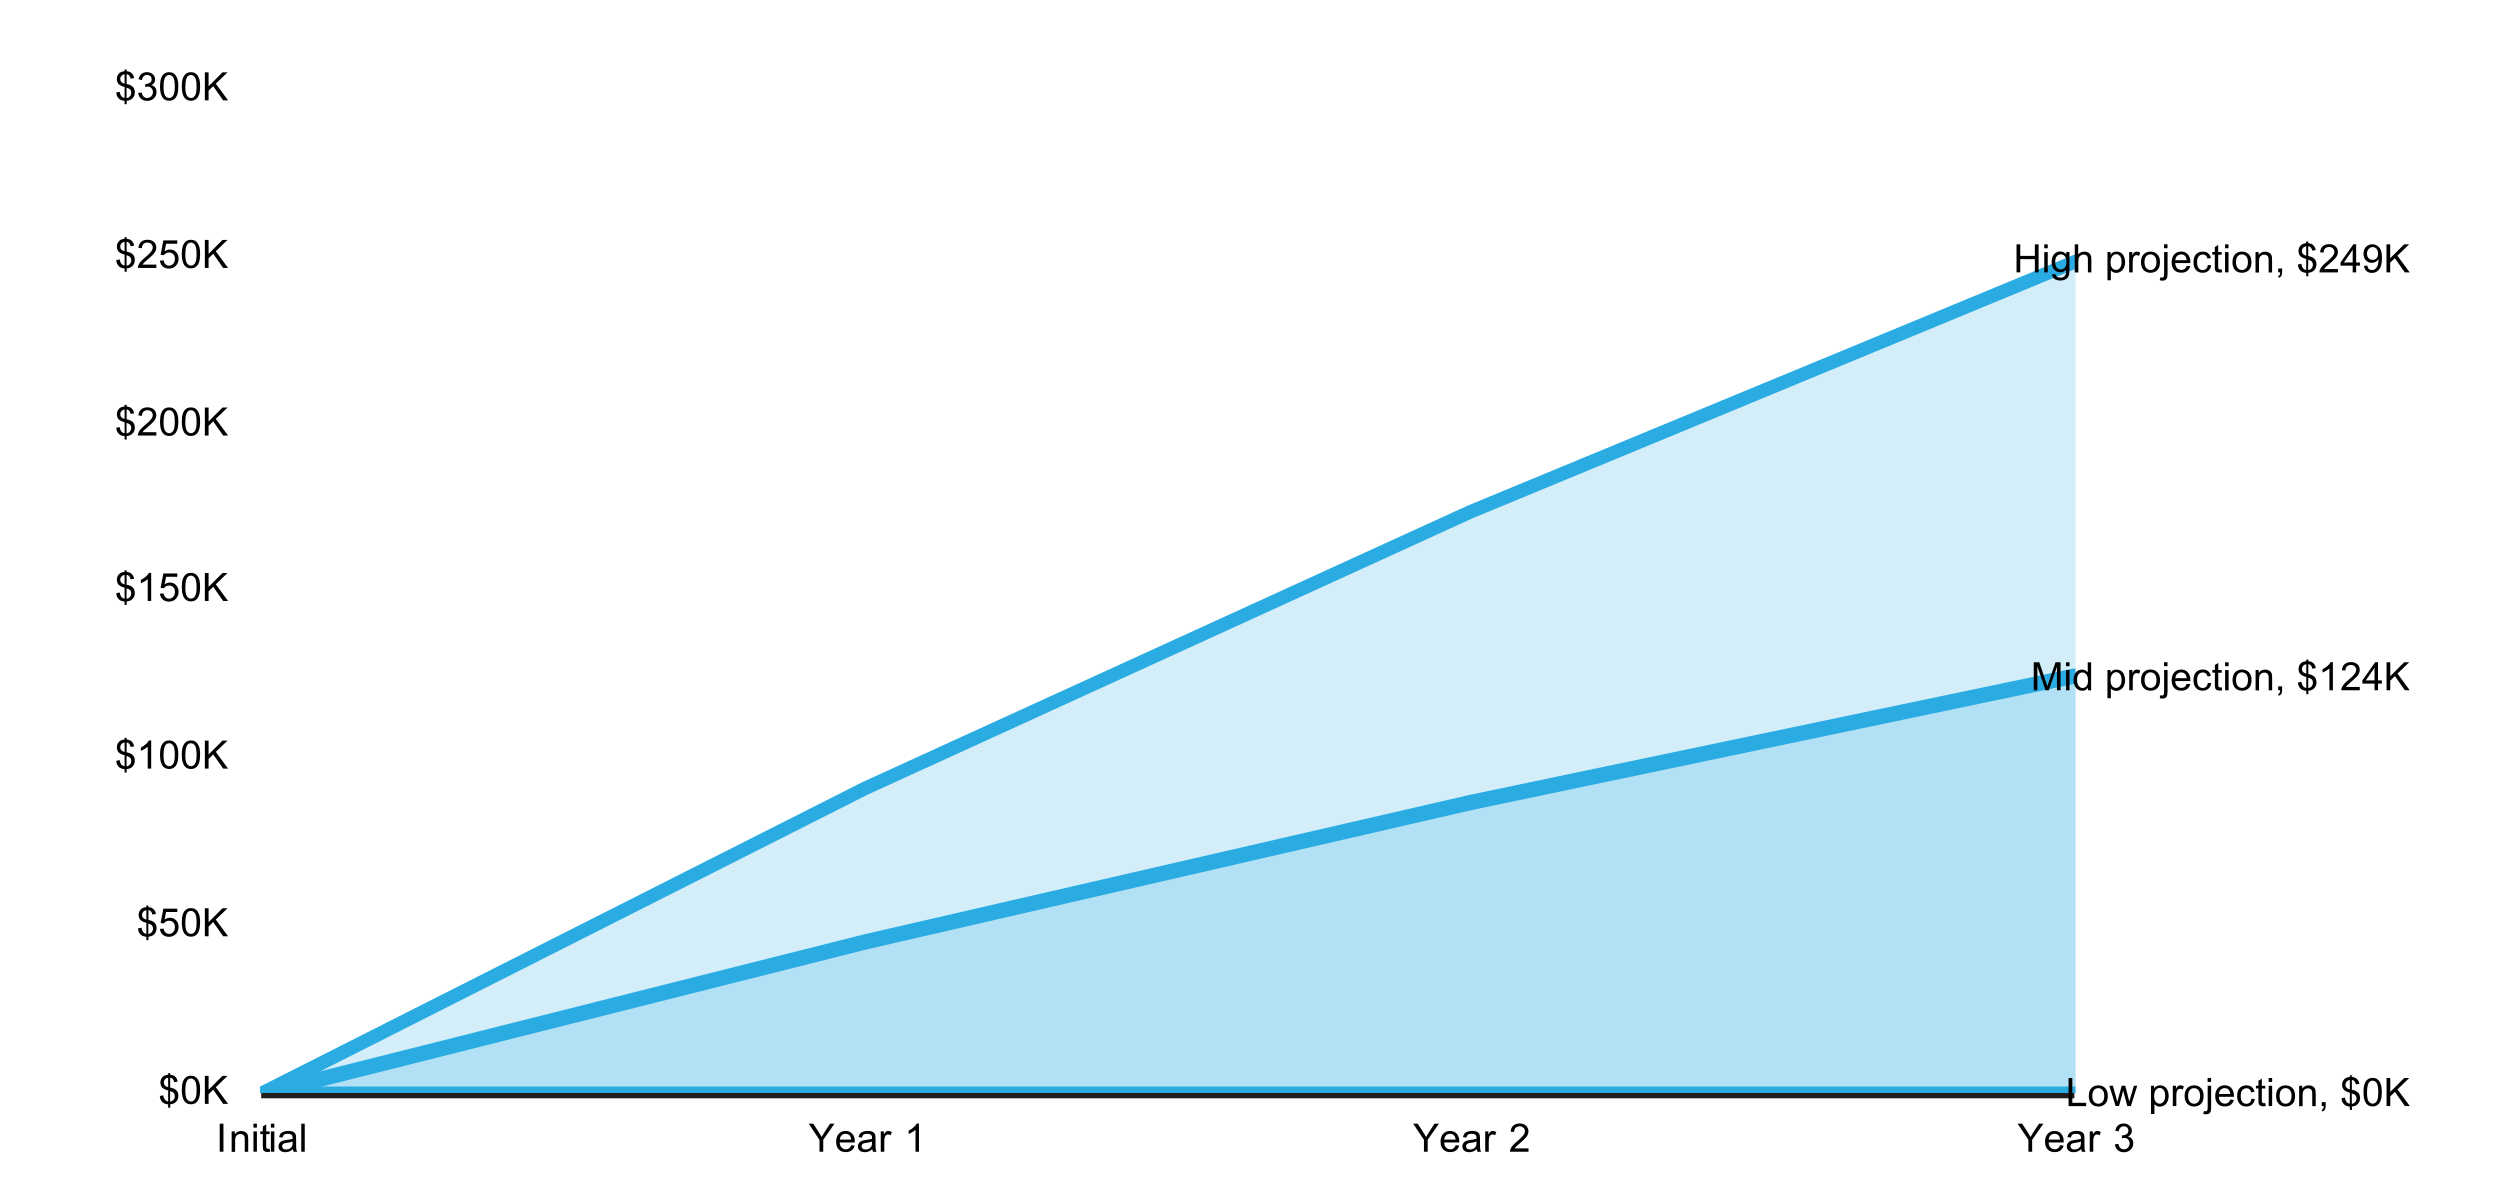 <?xml version="1.0" encoding="UTF-8"?><svg id="Layer_1" xmlns="http://www.w3.org/2000/svg" xmlns:xlink="http://www.w3.org/1999/xlink" viewBox="0 0 368.43 175"><defs><style>.cls-1,.cls-2,.cls-3{fill:none;}.cls-4{fill:#231f20;}.cls-5{fill:#2aace3;}.cls-2{clip-path:url(#clippath);}.cls-3{opacity:.2;}</style><clipPath id="clippath"><rect class="cls-1" x="38.33" y="12.87" width="267.54" height="148.21"/></clipPath></defs><g class="cls-3"><polygon class="cls-5" points="216.7 75.42 127.51 116.17 38.65 161.08 127.51 161.08 216.7 161.08 305.88 161.08 305.88 38.53 216.7 75.42"/></g><g class="cls-3"><polygon class="cls-5" points="216.7 118.41 127.51 138.62 38.65 161.08 127.51 161.08 216.7 161.08 305.88 161.08 305.88 99.8 216.7 118.41"/></g><rect class="cls-4" x="38.49" y="160.61" width="267.22" height="1.25"/><g class="cls-2"><path class="cls-5" d="m38.65,162.08c-.37,0-.72-.2-.89-.55-.25-.49-.05-1.09.44-1.34l88.86-44.91,89.22-40.76,89.21-36.91c.51-.21,1.09.03,1.31.54.21.51-.03,1.09-.54,1.31l-89.18,36.89-89.15,40.73-88.82,44.89c-.14.07-.3.11-.45.11Z"/><path class="cls-5" d="m38.49,162.36c-.5,0-.96-.34-1.09-.85-.15-.6.21-1.21.82-1.37l89.18-22.46,89.2-20.54,88.88-18.61c.61-.12,1.21.26,1.33.87.13.61-.26,1.2-.87,1.33l-88.86,18.61-89.16,20.53-89.16,22.45c-.09.02-.18.03-.28.03Z"/><path class="cls-5" d="m305.72,162.36H38.49c-.62,0-1.12-.5-1.12-1.12s.5-1.12,1.12-1.12h267.22c.62,0,1.12.5,1.12,1.12s-.5,1.12-1.12,1.12Z"/></g><path d="m297.18,40.14v-4.13h.55v1.7h2.15v-1.7h.55v4.13h-.55v-1.95h-2.15v1.95h-.55Z"/><path d="m301.27,36.59v-.58h.51v.58h-.51Zm0,3.55v-2.99h.51v2.99h-.51Z"/><path d="m302.46,40.38l.49.07c.02.15.08.26.17.33.13.09.3.14.52.14.24,0,.42-.05.54-.14.13-.09.21-.23.26-.39.03-.1.04-.32.04-.65-.22.26-.5.39-.83.39-.41,0-.73-.15-.96-.45s-.34-.65-.34-1.07c0-.29.05-.55.15-.79.1-.24.25-.43.45-.56.2-.13.43-.2.69-.2.35,0,.64.14.87.43v-.36h.47v2.59c0,.47-.05.8-.14.99s-.25.35-.45.46c-.21.11-.46.17-.76.17-.36,0-.65-.08-.87-.24-.22-.16-.33-.4-.32-.73Zm.42-1.8c0,.39.08.68.23.86.16.18.35.27.59.27s.43-.09.59-.27c.16-.18.24-.46.24-.84s-.08-.64-.24-.83c-.16-.19-.36-.28-.59-.28s-.42.09-.58.27c-.16.18-.24.46-.24.82Z"/><path d="m305.76,40.14v-4.13h.51v1.48c.24-.27.54-.41.9-.41.22,0,.41.04.58.13.16.09.28.21.35.36s.11.38.11.67v1.9h-.51v-1.9c0-.25-.05-.44-.16-.55-.11-.12-.27-.17-.47-.17-.15,0-.29.04-.42.12-.13.08-.23.18-.28.32-.06.13-.08.32-.08.55v1.64h-.51Z"/><path d="m310.58,41.28v-4.14h.46v.39c.11-.15.23-.27.37-.34.14-.08.3-.11.5-.11.25,0,.48.07.68.2.2.13.34.32.44.56.1.24.15.5.15.79,0,.31-.06.58-.17.83-.11.25-.27.43-.48.56-.21.13-.43.2-.66.2-.17,0-.32-.04-.46-.11-.13-.07-.25-.16-.33-.27v1.46h-.51Zm.46-2.63c0,.39.08.67.23.85s.34.28.57.28.42-.1.58-.29c.16-.19.24-.49.24-.89s-.08-.67-.24-.86c-.16-.19-.34-.28-.56-.28s-.41.1-.57.3-.25.5-.25.88Z"/><path d="m313.78,40.14v-2.99h.46v.45c.12-.21.22-.35.32-.42.1-.07.21-.1.33-.1.17,0,.34.05.52.16l-.17.47c-.12-.07-.25-.11-.37-.11-.11,0-.21.03-.3.1-.09.07-.15.16-.19.28-.06.18-.08.38-.08.59v1.57h-.51Z"/><path d="m315.52,38.64c0-.55.15-.96.46-1.23.26-.22.57-.33.94-.33.41,0,.75.13,1.01.4.26.27.39.64.39,1.12,0,.38-.06.69-.17.91-.12.22-.28.39-.5.51s-.46.18-.72.18c-.42,0-.76-.13-1.02-.4-.26-.27-.39-.66-.39-1.16Zm.52,0c0,.38.08.67.25.86.17.19.38.29.63.29s.46-.1.63-.29c.17-.19.25-.48.25-.88,0-.37-.08-.65-.25-.84-.17-.19-.38-.29-.63-.29s-.46.09-.63.28c-.17.19-.25.48-.25.86Z"/><path d="m318.28,41.3l.1-.43c.1.03.18.04.24.04.1,0,.18-.03.23-.1s.08-.24.08-.51v-3.15h.51v3.16c0,.37-.05.62-.14.77-.12.19-.33.28-.61.28-.14,0-.27-.02-.4-.05Zm.64-4.71v-.59h.51v.59h-.51Z"/><path d="m322.26,39.17l.52.06c-.08.31-.24.54-.46.71-.22.17-.51.25-.86.25-.44,0-.79-.13-1.04-.4-.26-.27-.38-.65-.38-1.13s.13-.89.39-1.17.6-.42,1.01-.42.73.14.98.41.38.66.38,1.15c0,.03,0,.08,0,.14h-2.23c.02.33.11.58.28.75.17.17.38.26.63.26.19,0,.35-.05.48-.15.13-.1.24-.25.31-.47Zm-1.67-.82h1.67c-.02-.25-.09-.44-.19-.57-.16-.2-.37-.29-.63-.29-.23,0-.43.08-.59.23-.16.16-.25.37-.26.63Z"/><path d="m325.37,39.04l.5.06c-.05.34-.19.61-.42.81-.22.2-.5.29-.83.29-.41,0-.74-.13-.99-.4-.25-.27-.37-.65-.37-1.15,0-.32.05-.61.16-.85.11-.24.27-.42.49-.54.22-.12.46-.18.71-.18.33,0,.59.08.8.25.21.17.34.4.4.7l-.49.08c-.05-.2-.13-.35-.25-.45-.12-.1-.26-.15-.43-.15-.26,0-.46.09-.62.27-.16.18-.24.47-.24.87s.08.69.23.88.36.27.6.27c.2,0,.37-.06.5-.18.13-.12.22-.31.25-.56Z"/><path d="m327.41,39.68l.07.45c-.14.03-.27.04-.38.04-.18,0-.33-.03-.43-.09s-.17-.13-.21-.23c-.04-.1-.06-.29-.06-.6v-1.72h-.37v-.39h.37v-.74l.5-.3v1.05h.51v.39h-.51v1.75c0,.14,0,.24.03.28.02.04.05.07.09.1.04.02.1.04.17.04.06,0,.13,0,.22-.02Z"/><path d="m327.91,36.59v-.58h.51v.58h-.51Zm0,3.55v-2.99h.51v2.99h-.51Z"/><path d="m329,38.64c0-.55.15-.96.46-1.23.26-.22.57-.33.94-.33.41,0,.75.13,1.01.4.26.27.39.64.39,1.12,0,.38-.06.69-.17.91-.12.22-.28.39-.5.51s-.46.18-.72.18c-.42,0-.76-.13-1.02-.4-.26-.27-.39-.66-.39-1.16Zm.52,0c0,.38.08.67.25.86.17.19.38.29.63.29s.46-.1.63-.29c.17-.19.25-.48.25-.88,0-.37-.08-.65-.25-.84-.17-.19-.38-.29-.63-.29s-.46.09-.63.28c-.17.19-.25.48-.25.86Z"/><path d="m332.4,40.14v-2.99h.46v.43c.22-.33.54-.49.95-.49.18,0,.35.03.5.1.15.07.26.15.34.25.08.11.13.23.16.38.02.09.03.26.03.49v1.84h-.51v-1.82c0-.21-.02-.36-.06-.46s-.11-.18-.21-.25c-.1-.06-.22-.09-.35-.09-.22,0-.4.07-.56.21-.16.14-.24.4-.24.78v1.64h-.51Z"/><path d="m335.74,40.14v-.58h.58v.58c0,.21-.04.38-.11.51s-.19.23-.36.3l-.14-.22c.11-.05.19-.12.24-.21.05-.09.08-.22.08-.39h-.29Z"/><path d="m339.87,40.73v-.51c-.25-.03-.46-.09-.62-.17-.16-.08-.3-.21-.41-.4-.12-.18-.18-.41-.2-.67l.51-.1c.04.27.11.47.21.6.14.18.31.28.51.3v-1.62c-.21-.04-.42-.12-.64-.24-.16-.09-.29-.21-.37-.38-.09-.16-.13-.34-.13-.54,0-.36.13-.65.38-.88.17-.15.42-.24.76-.28v-.24h.3v.24c.3.03.53.11.7.26.22.18.36.44.4.76l-.52.08c-.03-.2-.09-.35-.19-.46-.09-.11-.22-.18-.39-.21v1.46c.26.06.42.11.51.15.16.07.29.15.39.25s.18.22.23.36c.05.14.08.29.08.45,0,.35-.11.64-.33.88-.22.23-.51.36-.87.38v.51h-.3Zm0-4.44c-.2.03-.35.11-.47.24-.11.13-.17.28-.17.45s.05.32.15.43c.1.12.26.21.49.28v-1.4Zm.3,3.51c.2-.02.36-.11.49-.26.13-.15.19-.33.19-.54,0-.18-.05-.33-.14-.44s-.27-.21-.55-.3v1.55Z"/><path d="m344.55,39.65v.49h-2.73c0-.12.02-.24.06-.35.07-.19.18-.37.33-.55s.37-.39.66-.63c.45-.37.75-.66.91-.88.16-.22.24-.42.24-.61,0-.2-.07-.37-.22-.51-.14-.14-.33-.21-.56-.21-.24,0-.44.07-.59.22-.15.15-.22.35-.22.61l-.52-.05c.04-.39.17-.69.4-.89.23-.2.55-.31.94-.31s.71.11.94.33.35.49.35.82c0,.17-.03.33-.1.49-.07.16-.18.33-.34.5-.16.18-.42.42-.78.73-.3.26-.5.43-.59.52-.09.09-.16.18-.21.28h2.03Z"/><path d="m346.72,40.14v-.99h-1.79v-.47l1.89-2.68h.41v2.68h.56v.47h-.56v.99h-.51Zm0-1.46v-1.86l-1.29,1.86h1.29Z"/><path d="m348.38,39.18l.49-.04c.04.23.12.4.24.5.12.1.27.16.45.16.16,0,.29-.04.41-.11.12-.07.21-.17.29-.29s.14-.28.19-.48.08-.41.08-.62c0-.02,0-.06,0-.1-.1.16-.24.29-.42.39s-.37.15-.57.15c-.34,0-.63-.12-.87-.37-.24-.25-.36-.58-.36-.98s.12-.76.37-1.01.56-.38.93-.38c.27,0,.51.07.74.22.22.15.39.35.51.62s.17.66.17,1.16-.06.95-.17,1.26c-.12.31-.29.55-.51.71-.23.16-.49.25-.8.25-.32,0-.59-.09-.79-.27-.21-.18-.33-.43-.37-.76Zm2.08-1.82c0-.29-.08-.52-.23-.69s-.34-.26-.56-.26-.42.09-.59.28c-.17.18-.25.42-.25.72,0,.26.08.48.24.64.16.17.36.25.59.25s.43-.08.58-.25c.15-.16.23-.39.23-.68Z"/><path d="m351.7,40.14v-4.13h.55v2.05l2.05-2.05h.74l-1.73,1.67,1.81,2.46h-.72l-1.47-2.09-.68.66v1.43h-.55Z"/><path d="m299.72,101.73v-4.13h.82l.98,2.93c.09.27.16.48.2.61.05-.15.12-.37.22-.66l.99-2.88h.74v4.13h-.53v-3.46l-1.2,3.46h-.49l-1.2-3.52v3.52h-.53Z"/><path d="m304.48,98.18v-.58h.51v.58h-.51Zm0,3.55v-2.99h.51v2.99h-.51Z"/><path d="m307.71,101.73v-.38c-.19.3-.47.45-.84.45-.24,0-.46-.07-.66-.2s-.35-.32-.46-.55c-.11-.24-.17-.51-.17-.81s.05-.57.15-.81.25-.43.45-.56.42-.19.67-.19c.18,0,.34.04.48.11.14.08.26.18.34.3v-1.48h.5v4.13h-.47Zm-1.6-1.49c0,.38.08.67.24.86.16.19.35.29.57.29s.41-.09.56-.27c.16-.18.23-.46.23-.83,0-.41-.08-.71-.24-.9-.16-.19-.35-.29-.58-.29s-.41.09-.57.28c-.15.18-.23.47-.23.87Z"/><path d="m310.58,102.88v-4.14h.46v.39c.11-.15.23-.27.37-.34.14-.08.3-.11.5-.11.25,0,.48.07.68.2.2.13.34.32.44.56.1.24.15.5.15.79,0,.31-.06.58-.17.83-.11.25-.27.43-.48.56-.21.13-.43.2-.66.2-.17,0-.32-.04-.46-.11-.13-.07-.25-.16-.33-.27v1.46h-.51Zm.46-2.63c0,.39.08.67.23.85s.34.28.57.28.42-.1.58-.29c.16-.19.24-.49.24-.89s-.08-.67-.24-.86c-.16-.19-.34-.28-.56-.28s-.41.1-.57.3-.25.5-.25.88Z"/><path d="m313.79,101.73v-2.99h.46v.45c.12-.21.22-.35.32-.42.1-.07.21-.1.33-.1.17,0,.34.05.52.16l-.17.47c-.12-.07-.25-.11-.37-.11-.11,0-.21.03-.3.1-.09.07-.15.16-.19.28-.06.18-.08.38-.08.59v1.57h-.51Z"/><path d="m315.53,100.23c0-.55.15-.96.46-1.23.26-.22.57-.33.94-.33.41,0,.75.13,1.01.4.26.27.39.64.39,1.12,0,.38-.06.69-.17.91-.12.22-.28.39-.5.51s-.46.18-.72.18c-.42,0-.76-.13-1.02-.4-.26-.27-.39-.66-.39-1.16Zm.52,0c0,.38.08.67.25.86.17.19.38.29.63.29s.46-.1.63-.29c.17-.19.25-.48.25-.88,0-.37-.08-.65-.25-.84-.17-.19-.38-.29-.63-.29s-.46.09-.63.28c-.17.19-.25.48-.25.86Z"/><path d="m318.28,102.89l.1-.43c.1.03.18.04.24.04.1,0,.18-.03.23-.1s.08-.24.08-.51v-3.15h.51v3.16c0,.37-.05.62-.14.77-.12.19-.33.28-.61.28-.14,0-.27-.02-.4-.05Zm.64-4.71v-.59h.51v.59h-.51Z"/><path d="m322.26,100.77l.52.06c-.08.31-.24.54-.46.71-.22.17-.51.25-.86.25-.44,0-.79-.13-1.04-.4-.26-.27-.38-.65-.38-1.13s.13-.89.39-1.17.6-.42,1.01-.42.73.14.98.41.38.66.38,1.15c0,.03,0,.08,0,.14h-2.23c.02.33.11.58.28.75.17.17.38.26.63.26.19,0,.35-.05.48-.15.13-.1.24-.25.31-.47Zm-1.67-.82h1.67c-.02-.25-.09-.44-.19-.57-.16-.2-.37-.29-.63-.29-.23,0-.43.08-.59.23-.16.16-.25.37-.26.63Z"/><path d="m325.37,100.63l.5.06c-.05.34-.19.61-.42.81-.22.2-.5.29-.83.29-.41,0-.74-.13-.99-.4-.25-.27-.37-.65-.37-1.15,0-.32.05-.61.16-.85.11-.24.27-.42.49-.54.22-.12.46-.18.71-.18.33,0,.59.08.8.25.21.17.34.4.4.7l-.49.08c-.05-.2-.13-.35-.25-.45-.12-.1-.26-.15-.43-.15-.26,0-.46.09-.62.27-.16.18-.24.47-.24.87s.08.69.23.88.36.27.6.27c.2,0,.37-.06.5-.18.13-.12.22-.31.25-.56Z"/><path d="m327.42,101.28l.07.45c-.14.03-.27.04-.38.04-.18,0-.33-.03-.43-.09s-.17-.13-.21-.23c-.04-.1-.06-.29-.06-.6v-1.72h-.37v-.39h.37v-.74l.5-.3v1.05h.51v.39h-.51v1.75c0,.14,0,.24.03.28.02.04.05.07.09.1.04.02.1.04.17.04.06,0,.13,0,.22-.02Z"/><path d="m327.92,98.18v-.58h.51v.58h-.51Zm0,3.55v-2.99h.51v2.99h-.51Z"/><path d="m329.01,100.23c0-.55.15-.96.46-1.23.26-.22.57-.33.94-.33.41,0,.75.13,1.01.4.26.27.39.64.39,1.12,0,.38-.06.69-.17.91-.12.22-.28.39-.5.51s-.46.18-.72.18c-.42,0-.76-.13-1.02-.4-.26-.27-.39-.66-.39-1.16Zm.52,0c0,.38.08.67.25.86.17.19.38.29.63.29s.46-.1.63-.29c.17-.19.25-.48.25-.88,0-.37-.08-.65-.25-.84-.17-.19-.38-.29-.63-.29s-.46.09-.63.28c-.17.19-.25.48-.25.86Z"/><path d="m332.41,101.73v-2.99h.46v.43c.22-.33.54-.49.95-.49.18,0,.35.03.5.1.15.07.26.15.34.25.08.11.13.23.16.38.02.09.03.26.03.49v1.84h-.51v-1.82c0-.21-.02-.36-.06-.46s-.11-.18-.21-.25c-.1-.06-.22-.09-.35-.09-.22,0-.4.07-.56.21-.16.14-.24.4-.24.78v1.64h-.51Z"/><path d="m335.74,101.73v-.58h.58v.58c0,.21-.04.38-.11.51s-.19.23-.36.3l-.14-.22c.11-.05.19-.12.24-.21.05-.09.08-.22.08-.39h-.29Z"/><path d="m339.88,102.33v-.51c-.25-.03-.46-.09-.62-.17-.16-.08-.3-.21-.41-.4-.12-.18-.18-.41-.2-.67l.51-.1c.04.27.11.47.21.6.14.18.31.28.51.3v-1.62c-.21-.04-.42-.12-.64-.24-.16-.09-.29-.21-.37-.38-.09-.16-.13-.34-.13-.54,0-.36.13-.65.38-.88.17-.15.42-.24.76-.28v-.24h.3v.24c.3.03.53.11.7.26.22.18.36.44.4.76l-.52.08c-.03-.2-.09-.35-.19-.46-.09-.11-.22-.18-.39-.21v1.46c.26.06.42.11.51.15.16.07.29.15.39.25s.18.22.23.36c.05.14.08.29.08.45,0,.35-.11.64-.33.88-.22.23-.51.36-.87.38v.51h-.3Zm0-4.44c-.2.03-.35.11-.47.24-.11.13-.17.28-.17.45s.05.32.15.43c.1.12.26.21.49.28v-1.4Zm.3,3.51c.2-.02.36-.11.49-.26.13-.15.19-.33.19-.54,0-.18-.05-.33-.14-.44s-.27-.21-.55-.3v1.55Z"/><path d="m343.8,101.73h-.51v-3.23c-.12.12-.28.23-.48.35-.2.12-.38.2-.53.26v-.49c.28-.13.53-.3.74-.49.21-.19.36-.37.45-.55h.33v4.15Z"/><path d="m347.77,101.24v.49h-2.73c0-.12.02-.24.06-.35.07-.19.18-.37.33-.55s.37-.39.66-.63c.45-.37.75-.66.91-.88.16-.22.24-.42.24-.61,0-.2-.07-.37-.22-.51-.14-.14-.33-.21-.56-.21-.24,0-.44.07-.59.22-.15.15-.22.35-.22.61l-.52-.05c.04-.39.17-.69.4-.89.23-.2.55-.31.94-.31s.71.11.94.33.35.49.35.82c0,.17-.03.33-.1.49-.07.16-.18.33-.34.5-.16.18-.42.42-.78.73-.3.26-.5.43-.59.52-.09.09-.16.18-.21.28h2.03Z"/><path d="m349.94,101.73v-.99h-1.79v-.47l1.89-2.68h.41v2.68h.56v.47h-.56v.99h-.51Zm0-1.46v-1.86l-1.29,1.86h1.29Z"/><path d="m351.71,101.73v-4.13h.55v2.05l2.05-2.05h.74l-1.73,1.67,1.81,2.46h-.72l-1.47-2.09-.68.66v1.43h-.55Z"/><path d="m304.85,163v-4.13h.55v3.65h2.04v.49h-2.58Z"/><path d="m307.83,161.51c0-.55.15-.96.46-1.23.26-.22.57-.33.94-.33.41,0,.75.13,1.01.4.26.27.39.64.39,1.12,0,.38-.06.69-.17.91-.12.22-.28.39-.5.51s-.46.18-.72.18c-.42,0-.76-.13-1.02-.4-.26-.27-.39-.66-.39-1.16Zm.52,0c0,.38.08.67.25.86.17.19.38.29.63.29s.46-.1.63-.29c.17-.19.25-.48.25-.88,0-.37-.08-.65-.25-.84-.17-.19-.38-.29-.63-.29s-.46.09-.63.28c-.17.19-.25.48-.25.86Z"/><path d="m311.78,163l-.92-2.99h.52l.48,1.73.18.64s.06-.24.16-.62l.48-1.75h.52l.45,1.74.15.57.17-.58.51-1.73h.49l-.94,2.99h-.53l-.48-1.79-.12-.51-.61,2.3h-.53Z"/><path d="m317,164.15v-4.14h.46v.39c.11-.15.23-.27.37-.34.14-.08.3-.11.5-.11.25,0,.48.07.68.2.2.13.34.32.44.56.1.24.15.5.15.79,0,.31-.06.58-.17.83-.11.25-.27.43-.48.56-.21.13-.43.2-.66.2-.17,0-.32-.04-.46-.11-.13-.07-.25-.16-.33-.27v1.46h-.51Zm.46-2.63c0,.39.08.67.23.85s.34.28.57.28.42-.1.58-.29c.16-.19.24-.49.24-.89s-.08-.67-.24-.86c-.16-.19-.34-.28-.56-.28s-.41.1-.57.3-.25.5-.25.88Z"/><path d="m320.21,163v-2.99h.46v.45c.12-.21.22-.35.32-.42.1-.07.21-.1.33-.1.17,0,.34.05.52.16l-.17.47c-.12-.07-.25-.11-.37-.11-.11,0-.21.03-.3.1-.09.07-.15.16-.19.28-.06.18-.08.38-.08.59v1.57h-.51Z"/><path d="m321.95,161.51c0-.55.15-.96.46-1.23.26-.22.57-.33.94-.33.41,0,.75.13,1.01.4.26.27.39.64.39,1.12,0,.38-.06.69-.17.91-.12.22-.28.39-.5.51s-.46.18-.72.18c-.42,0-.76-.13-1.02-.4-.26-.27-.39-.66-.39-1.16Zm.52,0c0,.38.08.67.25.86.17.19.38.29.63.29s.46-.1.63-.29c.17-.19.25-.48.25-.88,0-.37-.08-.65-.25-.84-.17-.19-.38-.29-.63-.29s-.46.09-.63.28c-.17.19-.25.48-.25.86Z"/><path d="m324.7,164.16l.1-.43c.1.03.18.04.24.04.1,0,.18-.03.23-.1s.08-.24.08-.51v-3.15h.51v3.16c0,.37-.05.62-.14.77-.12.19-.33.28-.61.28-.14,0-.27-.02-.4-.05Zm.64-4.71v-.59h.51v.59h-.51Z"/><path d="m328.68,162.04l.52.06c-.08.31-.24.54-.46.71-.22.17-.51.25-.86.25-.44,0-.79-.13-1.04-.4-.26-.27-.38-.65-.38-1.13s.13-.89.39-1.17.6-.42,1.01-.42.73.14.98.41.38.66.38,1.15c0,.03,0,.08,0,.14h-2.23c.02.33.11.58.28.75.17.17.38.26.63.26.19,0,.35-.05.48-.15.13-.1.24-.25.31-.47Zm-1.67-.82h1.67c-.02-.25-.09-.44-.19-.57-.16-.2-.37-.29-.63-.29-.23,0-.43.08-.59.23-.16.16-.25.37-.26.63Z"/><path d="m331.8,161.91l.5.06c-.05.34-.19.61-.42.81-.22.2-.5.29-.83.29-.41,0-.74-.13-.99-.4-.25-.27-.37-.65-.37-1.15,0-.32.05-.61.16-.85.11-.24.27-.42.49-.54.22-.12.46-.18.71-.18.33,0,.59.08.8.25.21.17.34.4.4.7l-.49.08c-.05-.2-.13-.35-.25-.45-.12-.1-.26-.15-.43-.15-.26,0-.46.09-.62.27-.16.18-.24.47-.24.87s.08.69.23.88.36.27.6.27c.2,0,.37-.06.5-.18.13-.12.22-.31.25-.56Z"/><path d="m333.84,162.55l.07.45c-.14.03-.27.04-.38.04-.18,0-.33-.03-.43-.09s-.17-.13-.21-.23c-.04-.1-.06-.29-.06-.6v-1.72h-.37v-.39h.37v-.74l.5-.3v1.05h.51v.39h-.51v1.75c0,.14,0,.24.03.28.02.04.05.07.09.1.04.02.1.04.17.04.06,0,.13,0,.22-.02Z"/><path d="m334.34,159.45v-.58h.51v.58h-.51Zm0,3.55v-2.99h.51v2.99h-.51Z"/><path d="m335.43,161.51c0-.55.15-.96.46-1.23.26-.22.57-.33.94-.33.41,0,.75.13,1.01.4.26.27.39.64.39,1.12,0,.38-.06.69-.17.91-.12.22-.28.39-.5.51s-.46.18-.72.18c-.42,0-.76-.13-1.02-.4-.26-.27-.39-.66-.39-1.16Zm.52,0c0,.38.08.67.25.86.17.19.38.29.63.29s.46-.1.63-.29c.17-.19.25-.48.25-.88,0-.37-.08-.65-.25-.84-.17-.19-.38-.29-.63-.29s-.46.09-.63.28c-.17.19-.25.48-.25.86Z"/><path d="m338.83,163v-2.99h.46v.43c.22-.33.54-.49.95-.49.18,0,.35.03.5.1.15.07.26.15.34.25.08.11.13.23.16.38.02.09.03.26.03.49v1.84h-.51v-1.82c0-.21-.02-.36-.06-.46s-.11-.18-.21-.25c-.1-.06-.22-.09-.35-.09-.22,0-.4.07-.56.21-.16.14-.24.4-.24.78v1.64h-.51Z"/><path d="m342.16,163v-.58h.58v.58c0,.21-.04.38-.11.51s-.19.23-.36.3l-.14-.22c.11-.05.19-.12.24-.21.05-.09.08-.22.08-.39h-.29Z"/><path d="m346.3,163.6v-.51c-.25-.03-.46-.09-.62-.17-.16-.08-.3-.21-.41-.4-.12-.18-.18-.41-.2-.67l.51-.1c.04.27.11.47.21.6.14.18.31.28.51.3v-1.62c-.21-.04-.42-.12-.64-.24-.16-.09-.29-.21-.37-.38-.09-.16-.13-.34-.13-.54,0-.36.13-.65.38-.88.17-.15.42-.24.76-.28v-.24h.3v.24c.3.03.53.11.7.26.22.18.36.44.4.76l-.52.08c-.03-.2-.09-.35-.19-.46-.09-.11-.22-.18-.39-.21v1.46c.26.06.42.11.51.15.16.07.29.15.39.25s.18.22.23.36c.05.14.08.29.08.45,0,.35-.11.64-.33.88-.22.23-.51.36-.87.38v.51h-.3Zm0-4.44c-.2.03-.35.11-.47.24-.11.13-.17.28-.17.45s.05.32.15.43c.1.12.26.21.49.28v-1.4Zm.3,3.51c.2-.02.36-.11.49-.26.13-.15.19-.33.19-.54,0-.18-.05-.33-.14-.44s-.27-.21-.55-.3v1.55Z"/><path d="m348.31,160.96c0-.49.05-.88.15-1.18s.25-.53.45-.69c.2-.16.45-.24.75-.24.22,0,.42.04.58.13.17.09.31.22.42.39.11.17.19.37.26.61.06.24.09.57.09.98,0,.48-.05.88-.15,1.17-.1.3-.25.53-.45.69-.2.16-.45.24-.75.24-.4,0-.71-.14-.94-.43-.27-.34-.41-.9-.41-1.68Zm.52,0c0,.68.08,1.13.24,1.35.16.22.36.34.59.34s.43-.11.59-.34c.16-.23.24-.68.24-1.35s-.08-1.13-.24-1.36c-.16-.22-.36-.34-.59-.34s-.42.1-.56.3c-.17.25-.26.72-.26,1.4Z"/><path d="m351.71,163v-4.13h.55v2.05l2.05-2.05h.74l-1.73,1.67,1.81,2.46h-.72l-1.47-2.09-.68.66v1.43h-.55Z"/><path d="m24.78,163.27v-.51c-.25-.03-.46-.09-.62-.17-.16-.08-.3-.21-.41-.4-.12-.18-.18-.41-.2-.67l.51-.1c.04.27.11.47.21.6.14.18.31.28.51.3v-1.62c-.21-.04-.42-.12-.64-.24-.16-.09-.29-.21-.37-.38-.09-.16-.13-.34-.13-.54,0-.36.13-.65.38-.88.17-.15.42-.24.76-.28v-.24h.3v.24c.3.03.53.11.7.26.22.18.36.44.4.76l-.52.08c-.03-.2-.09-.35-.19-.46-.09-.11-.22-.18-.39-.21v1.46c.26.06.42.11.51.15.16.07.29.15.39.25s.18.22.23.36c.05.14.08.29.08.45,0,.35-.11.64-.33.88-.22.23-.51.36-.87.38v.51h-.3Zm0-4.44c-.2.03-.35.11-.47.24-.11.13-.17.28-.17.45s.05.32.15.43c.1.12.26.21.49.28v-1.4Zm.3,3.51c.2-.02.36-.11.49-.26.13-.15.19-.33.19-.54,0-.18-.05-.33-.14-.44s-.27-.21-.55-.3v1.55Z"/><path d="m26.79,160.64c0-.49.05-.88.15-1.18s.25-.53.45-.69c.2-.16.45-.24.75-.24.22,0,.42.04.58.13.17.09.31.22.42.39.11.17.19.37.26.61.06.24.09.57.09.98,0,.48-.05.88-.15,1.17-.1.3-.25.53-.45.69-.2.16-.45.24-.75.24-.4,0-.71-.14-.94-.43-.27-.34-.41-.9-.41-1.68Zm.52,0c0,.68.08,1.13.24,1.35.16.22.36.34.59.34s.43-.11.59-.34c.16-.23.24-.68.24-1.35s-.08-1.13-.24-1.36c-.16-.22-.36-.34-.59-.34s-.42.1-.56.3c-.17.25-.26.72-.26,1.4Z"/><path d="m30.19,162.68v-4.13h.55v2.05l2.05-2.05h.74l-1.73,1.67,1.81,2.46h-.72l-1.47-2.09-.68.66v1.43h-.55Z"/><path d="m21.57,138.57v-.51c-.25-.03-.46-.09-.62-.17-.16-.08-.3-.21-.41-.4-.12-.18-.18-.41-.2-.67l.51-.1c.04.27.11.47.21.6.14.18.31.28.51.3v-1.62c-.21-.04-.42-.12-.64-.24-.16-.09-.29-.21-.37-.38-.09-.16-.13-.34-.13-.54,0-.36.13-.65.38-.88.17-.15.42-.24.76-.28v-.24h.3v.24c.3.03.53.11.7.26.22.18.36.44.4.76l-.52.08c-.03-.2-.09-.35-.19-.46-.09-.11-.22-.18-.39-.21v1.46c.26.06.42.11.51.15.16.07.29.15.39.25s.18.22.23.36c.05.14.08.29.08.45,0,.35-.11.64-.33.88-.22.23-.51.36-.87.38v.51h-.3Zm0-4.44c-.2.03-.35.11-.47.24-.11.13-.17.28-.17.45s.05.32.15.43c.1.12.26.21.49.28v-1.4Zm.3,3.51c.2-.02.36-.11.49-.26.13-.15.19-.33.19-.54,0-.18-.05-.33-.14-.44s-.27-.21-.55-.3v1.55Z"/><path d="m23.58,136.89l.53-.04c.04.26.13.45.28.58.14.13.32.2.52.2.24,0,.45-.09.62-.28.17-.18.25-.43.25-.73s-.08-.52-.24-.68c-.16-.17-.38-.25-.64-.25-.16,0-.31.04-.44.11-.13.07-.23.17-.31.29l-.48-.06.4-2.12h2.06v.49h-1.65l-.22,1.11c.25-.17.51-.26.78-.26.36,0,.67.12.91.38s.37.57.37.96-.11.7-.33.97c-.27.33-.63.5-1.09.5-.38,0-.68-.11-.92-.32-.24-.21-.37-.49-.41-.84Z"/><path d="m26.79,135.94c0-.49.05-.88.15-1.18s.25-.53.45-.69c.2-.16.45-.24.75-.24.22,0,.42.04.58.13.17.09.31.22.42.39.11.17.19.37.26.61.06.24.09.57.09.98,0,.48-.05.88-.15,1.17-.1.3-.25.53-.45.69-.2.16-.45.24-.75.24-.4,0-.71-.14-.94-.43-.27-.34-.41-.9-.41-1.68Zm.52,0c0,.68.08,1.13.24,1.35.16.22.36.34.59.34s.43-.11.59-.34c.16-.23.24-.68.24-1.35s-.08-1.13-.24-1.36c-.16-.22-.36-.34-.59-.34s-.42.1-.56.3c-.17.25-.26.72-.26,1.4Z"/><path d="m30.19,137.98v-4.13h.55v2.05l2.05-2.05h.74l-1.73,1.67,1.81,2.46h-.72l-1.47-2.09-.68.66v1.43h-.55Z"/><path d="m18.36,113.87v-.51c-.25-.03-.46-.09-.62-.17-.16-.08-.3-.21-.41-.4-.12-.18-.18-.41-.2-.67l.51-.1c.04.27.11.47.21.6.14.18.31.28.51.3v-1.62c-.21-.04-.42-.12-.64-.24-.16-.09-.29-.21-.37-.38-.09-.16-.13-.34-.13-.54,0-.36.13-.65.38-.88.17-.15.42-.24.76-.28v-.24h.3v.24c.3.03.53.11.7.26.22.18.36.44.4.76l-.52.08c-.03-.2-.09-.35-.19-.46-.09-.11-.22-.18-.39-.21v1.46c.26.06.42.11.51.15.16.07.29.15.39.25s.18.22.23.36c.05.14.08.29.08.45,0,.35-.11.64-.33.88-.22.23-.51.36-.87.38v.51h-.3Zm0-4.44c-.2.03-.35.11-.47.24-.11.13-.17.28-.17.45s.05.32.15.43c.1.12.26.21.49.28v-1.4Zm.3,3.51c.2-.02.36-.11.49-.26.13-.15.19-.33.19-.54,0-.18-.05-.33-.14-.44s-.27-.21-.55-.3v1.55Z"/><path d="m22.28,113.27h-.51v-3.23c-.12.12-.28.23-.48.35-.2.12-.38.2-.53.26v-.49c.28-.13.53-.3.74-.49.21-.19.36-.37.45-.55h.33v4.15Z"/><path d="m23.58,111.23c0-.49.05-.88.15-1.18s.25-.53.45-.69c.2-.16.45-.24.75-.24.22,0,.42.04.58.13.17.09.31.22.42.39.11.17.19.37.26.61.06.24.09.57.09.98,0,.48-.05.88-.15,1.17-.1.3-.25.53-.45.69-.2.16-.45.24-.75.24-.4,0-.71-.14-.94-.43-.27-.34-.41-.9-.41-1.68Zm.52,0c0,.68.08,1.13.24,1.35.16.22.36.34.59.34s.43-.11.59-.34c.16-.23.24-.68.24-1.35s-.08-1.13-.24-1.36c-.16-.22-.36-.34-.59-.34s-.42.1-.56.3c-.17.25-.26.72-.26,1.4Z"/><path d="m26.79,111.23c0-.49.05-.88.15-1.18s.25-.53.45-.69c.2-.16.45-.24.75-.24.22,0,.42.04.58.13.17.09.31.22.42.39.11.17.19.37.26.61.06.24.09.57.09.98,0,.48-.05.88-.15,1.17-.1.3-.25.53-.45.69-.2.16-.45.24-.75.24-.4,0-.71-.14-.94-.43-.27-.34-.41-.9-.41-1.68Zm.52,0c0,.68.08,1.13.24,1.35.16.22.36.34.59.34s.43-.11.59-.34c.16-.23.24-.68.24-1.35s-.08-1.13-.24-1.36c-.16-.22-.36-.34-.59-.34s-.42.1-.56.3c-.17.25-.26.72-.26,1.4Z"/><path d="m30.19,113.27v-4.13h.55v2.05l2.05-2.05h.74l-1.73,1.67,1.81,2.46h-.72l-1.47-2.09-.68.66v1.43h-.55Z"/><path d="m18.36,89.17v-.51c-.25-.03-.46-.09-.62-.17-.16-.08-.3-.21-.41-.4-.12-.18-.18-.41-.2-.67l.51-.1c.04.27.11.47.21.6.14.18.31.28.51.3v-1.62c-.21-.04-.42-.12-.64-.24-.16-.09-.29-.21-.37-.38-.09-.16-.13-.34-.13-.54,0-.36.13-.65.38-.88.17-.15.42-.24.76-.28v-.24h.3v.24c.3.03.53.11.7.26.22.18.36.44.4.76l-.52.08c-.03-.2-.09-.35-.19-.46-.09-.11-.22-.18-.39-.21v1.46c.26.06.42.11.51.15.16.07.29.15.39.25s.18.22.23.36c.05.14.08.29.08.45,0,.35-.11.64-.33.88-.22.23-.51.36-.87.38v.51h-.3Zm0-4.44c-.2.03-.35.11-.47.24-.11.13-.17.28-.17.45s.05.32.15.43c.1.12.26.21.49.28v-1.4Zm.3,3.51c.2-.02.36-.11.49-.26.13-.15.19-.33.19-.54,0-.18-.05-.33-.14-.44s-.27-.21-.55-.3v1.55Z"/><path d="m22.28,88.57h-.51v-3.23c-.12.12-.28.23-.48.35-.2.12-.38.2-.53.26v-.49c.28-.13.53-.3.74-.49.21-.19.36-.37.45-.55h.33v4.15Z"/><path d="m23.58,87.49l.53-.04c.04.26.13.45.28.58.14.13.32.2.52.2.24,0,.45-.09.62-.28.17-.18.25-.43.25-.73s-.08-.52-.24-.68c-.16-.17-.38-.25-.64-.25-.16,0-.31.04-.44.11-.13.07-.23.17-.31.29l-.48-.06.4-2.12h2.06v.49h-1.65l-.22,1.11c.25-.17.51-.26.78-.26.36,0,.67.12.91.38s.37.57.37.96-.11.7-.33.97c-.27.33-.63.5-1.09.5-.38,0-.68-.11-.92-.32-.24-.21-.37-.49-.41-.84Z"/><path d="m26.79,86.53c0-.49.05-.88.15-1.18s.25-.53.45-.69c.2-.16.45-.24.75-.24.22,0,.42.04.58.13.17.09.31.22.42.39.11.17.19.37.26.61.06.24.09.57.09.98,0,.48-.05.88-.15,1.17-.1.3-.25.53-.45.69-.2.16-.45.24-.75.24-.4,0-.71-.14-.94-.43-.27-.34-.41-.9-.41-1.68Zm.52,0c0,.68.08,1.13.24,1.35.16.22.36.34.59.34s.43-.11.59-.34c.16-.23.24-.68.24-1.35s-.08-1.13-.24-1.36c-.16-.22-.36-.34-.59-.34s-.42.1-.56.3c-.17.25-.26.72-.26,1.4Z"/><path d="m30.19,88.57v-4.13h.55v2.05l2.05-2.05h.74l-1.73,1.67,1.81,2.46h-.72l-1.47-2.09-.68.66v1.43h-.55Z"/><path d="m18.36,64.79v-.51c-.25-.03-.46-.09-.62-.17-.16-.08-.3-.21-.41-.4-.12-.18-.18-.41-.2-.67l.51-.1c.04.27.11.47.21.6.14.18.31.28.51.3v-1.62c-.21-.04-.42-.12-.64-.24-.16-.09-.29-.21-.37-.38-.09-.16-.13-.34-.13-.54,0-.36.13-.65.38-.88.17-.15.42-.24.76-.28v-.24h.3v.24c.3.03.53.11.7.26.22.18.36.44.4.76l-.52.08c-.03-.2-.09-.35-.19-.46-.09-.11-.22-.18-.39-.21v1.46c.26.06.42.11.51.15.16.07.29.15.39.25s.18.22.23.36c.05.14.08.29.08.45,0,.35-.11.64-.33.88-.22.23-.51.36-.87.38v.51h-.3Zm0-4.44c-.2.03-.35.11-.47.24-.11.13-.17.28-.17.45s.05.32.15.43c.1.12.26.21.49.28v-1.4Zm.3,3.51c.2-.02.36-.11.49-.26.13-.15.19-.33.19-.54,0-.18-.05-.33-.14-.44s-.27-.21-.55-.3v1.55Z"/><path d="m23.04,63.7v.49h-2.73c0-.12.02-.24.06-.35.07-.19.18-.37.33-.55s.37-.39.66-.63c.45-.37.75-.66.91-.88.16-.22.24-.42.24-.61,0-.2-.07-.37-.22-.51-.14-.14-.33-.21-.56-.21-.24,0-.44.07-.59.22-.15.15-.22.35-.22.61l-.52-.05c.04-.39.17-.69.4-.89.23-.2.55-.31.94-.31s.71.11.94.33.35.49.35.82c0,.17-.03.33-.1.49-.07.16-.18.33-.34.5-.16.18-.42.42-.78.73-.3.26-.5.43-.59.52-.09.09-.16.18-.21.28h2.03Z"/><path d="m23.58,62.15c0-.49.05-.88.15-1.18s.25-.53.45-.69c.2-.16.45-.24.75-.24.22,0,.42.04.58.13.17.09.31.22.42.39.11.17.19.37.26.61.06.24.09.57.09.98,0,.48-.05.88-.15,1.17-.1.3-.25.53-.45.69-.2.16-.45.24-.75.24-.4,0-.71-.14-.94-.43-.27-.34-.41-.9-.41-1.68Zm.52,0c0,.68.08,1.13.24,1.35.16.22.36.34.59.34s.43-.11.59-.34c.16-.23.24-.68.24-1.35s-.08-1.13-.24-1.36c-.16-.22-.36-.34-.59-.34s-.42.1-.56.3c-.17.25-.26.72-.26,1.4Z"/><path d="m26.79,62.15c0-.49.05-.88.15-1.18s.25-.53.45-.69c.2-.16.45-.24.75-.24.22,0,.42.04.58.13.17.09.31.22.42.39.11.17.19.37.26.61.06.24.09.57.09.98,0,.48-.05.88-.15,1.17-.1.3-.25.53-.45.69-.2.16-.45.24-.75.24-.4,0-.71-.14-.94-.43-.27-.34-.41-.9-.41-1.68Zm.52,0c0,.68.08,1.13.24,1.35.16.22.36.34.59.34s.43-.11.59-.34c.16-.23.24-.68.24-1.35s-.08-1.13-.24-1.36c-.16-.22-.36-.34-.59-.34s-.42.1-.56.3c-.17.25-.26.72-.26,1.4Z"/><path d="m30.19,64.19v-4.13h.55v2.05l2.05-2.05h.74l-1.73,1.67,1.81,2.46h-.72l-1.47-2.09-.68.66v1.43h-.55Z"/><path d="m18.36,40.08v-.51c-.25-.03-.46-.09-.62-.17-.16-.08-.3-.21-.41-.4-.12-.18-.18-.41-.2-.67l.51-.1c.04.27.11.47.21.6.14.18.31.28.51.3v-1.62c-.21-.04-.42-.12-.64-.24-.16-.09-.29-.21-.37-.38-.09-.16-.13-.34-.13-.54,0-.36.13-.65.38-.88.17-.15.42-.24.76-.28v-.24h.3v.24c.3.03.53.11.7.26.22.18.36.44.4.76l-.52.08c-.03-.2-.09-.35-.19-.46-.09-.11-.22-.18-.39-.21v1.46c.26.06.42.11.51.15.16.07.29.15.39.25s.18.22.23.36c.05.14.08.29.08.45,0,.35-.11.64-.33.88-.22.23-.51.36-.87.38v.51h-.3Zm0-4.44c-.2.03-.35.11-.47.24-.11.13-.17.28-.17.45s.05.32.15.43c.1.12.26.21.49.28v-1.4Zm.3,3.51c.2-.02.36-.11.49-.26.13-.15.19-.33.19-.54,0-.18-.05-.33-.14-.44s-.27-.21-.55-.3v1.55Z"/><path d="m23.04,39v.49h-2.73c0-.12.02-.24.06-.35.07-.19.18-.37.33-.55s.37-.39.66-.63c.45-.37.75-.66.91-.88.16-.22.24-.42.24-.61,0-.2-.07-.37-.22-.51-.14-.14-.33-.21-.56-.21-.24,0-.44.07-.59.22-.15.15-.22.35-.22.61l-.52-.05c.04-.39.17-.69.4-.89.23-.2.55-.31.94-.31s.71.11.94.33.35.49.35.82c0,.17-.03.33-.1.49-.07.16-.18.33-.34.5-.16.18-.42.42-.78.73-.3.26-.5.43-.59.52-.09.09-.16.18-.21.28h2.03Z"/><path d="m23.58,38.41l.53-.04c.04.26.13.45.28.58.14.13.32.2.52.2.24,0,.45-.09.62-.28.17-.18.25-.43.25-.73s-.08-.52-.24-.68c-.16-.17-.38-.25-.64-.25-.16,0-.31.04-.44.11-.13.07-.23.17-.31.29l-.48-.06.4-2.12h2.06v.49h-1.65l-.22,1.11c.25-.17.51-.26.78-.26.36,0,.67.12.91.38s.37.57.37.96-.11.7-.33.97c-.27.33-.63.5-1.09.5-.38,0-.68-.11-.92-.32-.24-.21-.37-.49-.41-.84Z"/><path d="m26.79,37.45c0-.49.05-.88.15-1.18s.25-.53.45-.69c.2-.16.45-.24.75-.24.22,0,.42.04.58.13.17.09.31.22.42.39.11.17.19.37.26.61.06.24.09.57.09.98,0,.48-.05.88-.15,1.17-.1.3-.25.53-.45.69-.2.16-.45.24-.75.24-.4,0-.71-.14-.94-.43-.27-.34-.41-.9-.41-1.68Zm.52,0c0,.68.08,1.13.24,1.35.16.22.36.34.59.34s.43-.11.59-.34c.16-.23.24-.68.24-1.35s-.08-1.13-.24-1.36c-.16-.22-.36-.34-.59-.34s-.42.1-.56.3c-.17.25-.26.72-.26,1.4Z"/><path d="m30.19,39.49v-4.13h.55v2.05l2.05-2.05h.74l-1.73,1.67,1.81,2.46h-.72l-1.47-2.09-.68.66v1.43h-.55Z"/><path d="m18.36,15.38v-.51c-.25-.03-.46-.09-.62-.17-.16-.08-.3-.21-.41-.4-.12-.18-.18-.41-.2-.67l.51-.1c.04.27.11.47.21.6.14.18.31.28.51.3v-1.62c-.21-.04-.42-.12-.64-.24-.16-.09-.29-.21-.37-.38-.09-.16-.13-.34-.13-.54,0-.36.13-.65.38-.88.17-.15.42-.24.76-.28v-.24h.3v.24c.3.03.53.11.7.26.22.18.36.44.4.76l-.52.08c-.03-.2-.09-.35-.19-.46-.09-.11-.22-.18-.39-.21v1.46c.26.06.42.11.51.15.16.07.29.15.39.25s.18.22.23.36c.05.14.08.29.08.45,0,.35-.11.64-.33.88-.22.23-.51.36-.87.38v.51h-.3Zm0-4.44c-.2.03-.35.11-.47.24-.11.13-.17.28-.17.45s.05.32.15.43c.1.12.26.21.49.28v-1.4Zm.3,3.51c.2-.02.36-.11.49-.26.13-.15.19-.33.19-.54,0-.18-.05-.33-.14-.44s-.27-.21-.55-.3v1.55Z"/><path d="m20.37,13.7l.51-.07c.06.29.16.5.3.62.14.13.31.19.51.19.24,0,.44-.08.6-.25.16-.17.25-.37.25-.62,0-.23-.08-.42-.23-.58s-.35-.23-.58-.23c-.1,0-.22.02-.36.06l.06-.45s.06,0,.08,0c.22,0,.41-.06.58-.17.17-.11.26-.29.26-.52,0-.19-.06-.34-.19-.46-.13-.12-.29-.18-.49-.18s-.36.06-.49.19-.22.31-.25.56l-.51-.09c.06-.34.2-.6.42-.79.22-.19.49-.28.82-.28.22,0,.43.05.62.15.19.1.33.23.44.4.1.17.15.35.15.53s-.05.34-.14.49c-.1.15-.24.26-.43.35.24.06.43.17.57.35.14.18.2.4.2.67,0,.36-.13.67-.39.92-.26.25-.6.38-1,.38-.36,0-.66-.11-.9-.32-.24-.22-.38-.5-.41-.84Z"/><path d="m23.58,12.75c0-.49.05-.88.15-1.18s.25-.53.45-.69c.2-.16.45-.24.75-.24.22,0,.42.04.58.13.17.09.31.22.42.39.11.17.19.37.26.61.06.24.09.57.09.98,0,.48-.05.88-.15,1.17-.1.3-.25.53-.45.69-.2.16-.45.24-.75.24-.4,0-.71-.14-.94-.43-.27-.34-.41-.9-.41-1.68Zm.52,0c0,.68.08,1.13.24,1.35.16.22.36.34.59.34s.43-.11.59-.34c.16-.23.24-.68.24-1.35s-.08-1.13-.24-1.36c-.16-.22-.36-.34-.59-.34s-.42.1-.56.3c-.17.25-.26.72-.26,1.4Z"/><path d="m26.79,12.75c0-.49.05-.88.15-1.18s.25-.53.45-.69c.2-.16.45-.24.75-.24.22,0,.42.04.58.13.17.09.31.22.42.39.11.17.19.37.26.61.06.24.09.57.09.98,0,.48-.05.88-.15,1.17-.1.3-.25.53-.45.69-.2.16-.45.24-.75.24-.4,0-.71-.14-.94-.43-.27-.34-.41-.9-.41-1.68Zm.52,0c0,.68.08,1.13.24,1.35.16.22.36.34.59.34s.43-.11.59-.34c.16-.23.24-.68.24-1.35s-.08-1.13-.24-1.36c-.16-.22-.36-.34-.59-.34s-.42.1-.56.3c-.17.25-.26.72-.26,1.4Z"/><path d="m30.19,14.79v-4.13h.55v2.05l2.05-2.05h.74l-1.73,1.67,1.81,2.46h-.72l-1.47-2.09-.68.66v1.43h-.55Z"/><path d="m32.38,169.73v-4.13h.55v4.13h-.55Z"/><path d="m34.14,169.73v-2.99h.46v.43c.22-.33.54-.49.95-.49.18,0,.35.03.5.1.15.07.26.15.34.25.08.11.13.23.16.38.02.09.03.26.03.49v1.84h-.51v-1.82c0-.21-.02-.36-.06-.46s-.11-.18-.21-.25c-.1-.06-.22-.09-.35-.09-.22,0-.4.07-.56.21-.16.14-.24.4-.24.78v1.64h-.51Z"/><path d="m37.35,166.18v-.58h.51v.58h-.51Zm0,3.55v-2.99h.51v2.99h-.51Z"/><path d="m39.74,169.28l.07.45c-.14.03-.27.04-.38.04-.18,0-.33-.03-.43-.09s-.17-.13-.21-.23c-.04-.1-.06-.29-.06-.6v-1.72h-.37v-.39h.37v-.74l.5-.3v1.05h.51v.39h-.51v1.75c0,.14,0,.24.03.28.02.04.05.07.09.1.04.02.1.04.17.04.06,0,.13,0,.22-.02Z"/><path d="m39.92,166.18v-.58h.51v.58h-.51Zm0,3.55v-2.99h.51v2.99h-.51Z"/><path d="m43.16,169.36c-.19.16-.37.27-.54.34-.17.07-.36.1-.56.1-.33,0-.58-.08-.76-.24-.18-.16-.26-.37-.26-.62,0-.15.03-.28.1-.4s.15-.22.26-.29c.11-.07.23-.13.37-.17.1-.03.25-.05.45-.08.41-.05.71-.11.91-.17,0-.07,0-.11,0-.13,0-.21-.05-.35-.14-.44-.13-.12-.32-.17-.58-.17-.24,0-.42.04-.53.12-.11.08-.2.23-.25.44l-.5-.07c.04-.21.12-.38.22-.51s.25-.23.45-.3.42-.11.68-.11.46.03.62.09c.16.06.28.14.35.23.08.09.13.21.16.35.02.09.03.24.03.47v.68c0,.47.01.77.03.9s.06.25.13.36h-.53c-.05-.11-.09-.23-.1-.37Zm-.04-1.13c-.18.08-.46.14-.83.19-.21.03-.36.06-.44.1-.09.04-.15.09-.2.17s-.07.15-.07.24c0,.14.05.25.15.34.1.09.25.13.45.13s.37-.04.52-.13c.15-.09.26-.2.34-.35.05-.11.08-.28.08-.51v-.19Z"/><path d="m44.4,169.73v-4.13h.51v4.13h-.51Z"/><path d="m120.77,169.73v-1.75l-1.59-2.38h.67l.81,1.25c.15.23.29.47.42.7.12-.22.27-.46.45-.73l.8-1.22h.64l-1.65,2.38v1.75h-.55Z"/><path d="m125.44,168.77l.52.06c-.08.31-.24.54-.46.71-.22.17-.51.25-.86.25-.44,0-.79-.13-1.04-.4-.26-.27-.38-.65-.38-1.13s.13-.89.39-1.17.6-.42,1.01-.42.73.14.98.41.38.66.38,1.15c0,.03,0,.08,0,.14h-2.23c.02.33.11.58.28.75.17.17.38.26.63.26.19,0,.35-.05.48-.15.13-.1.24-.25.31-.47Zm-1.67-.82h1.67c-.02-.25-.09-.44-.19-.57-.16-.2-.37-.29-.63-.29-.23,0-.43.08-.59.23-.16.16-.25.37-.26.63Z"/><path d="m128.55,169.36c-.19.16-.37.27-.54.34-.17.07-.36.1-.56.1-.33,0-.58-.08-.76-.24-.18-.16-.26-.37-.26-.62,0-.15.03-.28.1-.4s.15-.22.26-.29c.11-.07.23-.13.37-.17.1-.03.25-.05.45-.08.41-.05.71-.11.91-.17,0-.07,0-.11,0-.13,0-.21-.05-.35-.14-.44-.13-.12-.32-.17-.58-.17-.24,0-.42.04-.53.12-.11.08-.2.23-.25.44l-.5-.07c.04-.21.12-.38.22-.51s.25-.23.45-.3.42-.11.68-.11.46.03.62.09c.16.06.28.14.35.23.08.09.13.21.16.35.02.09.03.24.03.47v.68c0,.47.01.77.03.9s.06.25.13.36h-.53c-.05-.11-.09-.23-.1-.37Zm-.04-1.13c-.18.08-.46.14-.83.19-.21.03-.36.06-.44.1-.09.04-.15.09-.2.17s-.07.15-.07.24c0,.14.05.25.15.34.1.09.25.13.45.13s.37-.04.52-.13c.15-.09.26-.2.34-.35.05-.11.08-.28.08-.51v-.19Z"/><path d="m129.8,169.73v-2.99h.46v.45c.12-.21.22-.35.32-.42.1-.07.21-.1.33-.1.17,0,.34.05.52.16l-.17.47c-.12-.07-.25-.11-.37-.11-.11,0-.21.03-.3.1-.09.07-.15.16-.19.28-.06.18-.08.38-.08.59v1.57h-.51Z"/><path d="m135.43,169.73h-.51v-3.23c-.12.12-.28.23-.48.35-.2.12-.38.2-.53.26v-.49c.28-.13.53-.3.74-.49.21-.19.36-.37.45-.55h.33v4.15Z"/><path d="m209.85,169.73v-1.75l-1.59-2.38h.67l.81,1.25c.15.23.29.47.42.7.12-.22.27-.46.45-.73l.8-1.22h.64l-1.65,2.38v1.75h-.55Z"/><path d="m214.52,168.77l.52.06c-.08.31-.24.54-.46.71-.22.17-.51.25-.86.25-.44,0-.79-.13-1.04-.4-.26-.27-.38-.65-.38-1.13s.13-.89.39-1.17.6-.42,1.01-.42.73.14.98.41.38.66.38,1.15c0,.03,0,.08,0,.14h-2.23c.02.33.11.58.28.75.17.17.38.26.63.26.19,0,.35-.05.48-.15.13-.1.24-.25.31-.47Zm-1.67-.82h1.67c-.02-.25-.09-.44-.19-.57-.16-.2-.37-.29-.63-.29-.23,0-.43.08-.59.23-.16.16-.25.37-.26.63Z"/><path d="m217.63,169.36c-.19.16-.37.27-.54.34-.17.07-.36.1-.56.1-.33,0-.58-.08-.76-.24-.18-.16-.26-.37-.26-.62,0-.15.03-.28.1-.4s.15-.22.26-.29c.11-.07.23-.13.37-.17.1-.03.25-.05.45-.08.41-.05.71-.11.91-.17,0-.07,0-.11,0-.13,0-.21-.05-.35-.14-.44-.13-.12-.32-.17-.58-.17-.24,0-.42.04-.53.12-.11.08-.2.23-.25.44l-.5-.07c.04-.21.12-.38.22-.51s.25-.23.45-.3.42-.11.68-.11.46.03.62.09c.16.06.28.14.35.23.08.09.13.21.16.35.02.09.03.24.03.47v.68c0,.47.01.77.03.9s.06.25.13.36h-.53c-.05-.11-.09-.23-.1-.37Zm-.04-1.13c-.18.08-.46.14-.83.19-.21.03-.36.06-.44.1-.09.04-.15.09-.2.17s-.07.15-.07.24c0,.14.05.25.15.34.1.09.25.13.45.13s.37-.04.52-.13c.15-.09.26-.2.34-.35.05-.11.08-.28.08-.51v-.19Z"/><path d="m218.88,169.73v-2.99h.46v.45c.12-.21.22-.35.32-.42.1-.07.21-.1.33-.1.17,0,.34.05.52.16l-.17.47c-.12-.07-.25-.11-.37-.11-.11,0-.21.03-.3.1-.09.07-.15.16-.19.28-.06.18-.08.38-.08.59v1.57h-.51Z"/><path d="m225.26,169.24v.49h-2.73c0-.12.02-.24.06-.35.07-.19.18-.37.33-.55s.37-.39.66-.63c.45-.37.75-.66.91-.88.16-.22.24-.42.24-.61,0-.2-.07-.37-.22-.51-.14-.14-.33-.21-.56-.21-.24,0-.44.07-.59.22-.15.15-.22.35-.22.61l-.52-.05c.04-.39.17-.69.4-.89.23-.2.55-.31.94-.31s.71.11.94.33.35.49.35.82c0,.17-.03.33-.1.49-.07.16-.18.33-.34.5-.16.18-.42.42-.78.73-.3.26-.5.43-.59.52-.09.09-.16.18-.21.28h2.03Z"/><path d="m298.93,169.73v-1.75l-1.59-2.38h.67l.81,1.25c.15.23.29.47.42.7.12-.22.27-.46.45-.73l.8-1.22h.64l-1.65,2.38v1.75h-.55Z"/><path d="m303.6,168.77l.52.06c-.08.31-.24.54-.46.71-.22.17-.51.25-.86.25-.44,0-.79-.13-1.04-.4-.26-.27-.38-.65-.38-1.13s.13-.89.39-1.17.6-.42,1.01-.42.73.14.98.41.38.66.38,1.15c0,.03,0,.08,0,.14h-2.23c.02.33.11.58.28.75.17.17.38.26.63.26.19,0,.35-.05.48-.15.13-.1.24-.25.31-.47Zm-1.67-.82h1.67c-.02-.25-.09-.44-.19-.57-.16-.2-.37-.29-.63-.29-.23,0-.43.08-.59.23-.16.16-.25.37-.26.63Z"/><path d="m306.71,169.36c-.19.16-.37.27-.54.34-.17.07-.36.1-.56.1-.33,0-.58-.08-.76-.24-.18-.16-.26-.37-.26-.62,0-.15.03-.28.1-.4s.15-.22.26-.29c.11-.07.23-.13.37-.17.1-.03.25-.05.45-.08.41-.05.71-.11.91-.17,0-.07,0-.11,0-.13,0-.21-.05-.35-.14-.44-.13-.12-.32-.17-.58-.17-.24,0-.42.04-.53.12-.11.08-.2.23-.25.44l-.5-.07c.04-.21.12-.38.22-.51s.25-.23.45-.3.42-.11.68-.11.46.03.62.09c.16.06.28.14.35.23.08.09.13.21.16.35.02.09.03.24.03.47v.68c0,.47.01.77.03.9s.06.25.13.36h-.53c-.05-.11-.09-.23-.1-.37Zm-.04-1.13c-.18.08-.46.14-.83.19-.21.03-.36.06-.44.1-.09.04-.15.09-.2.17s-.07.15-.07.24c0,.14.05.25.15.34.1.09.25.13.45.13s.37-.04.52-.13c.15-.09.26-.2.34-.35.05-.11.08-.28.08-.51v-.19Z"/><path d="m307.97,169.73v-2.99h.46v.45c.12-.21.22-.35.32-.42.1-.07.21-.1.33-.1.17,0,.34.05.52.16l-.17.47c-.12-.07-.25-.11-.37-.11-.11,0-.21.03-.3.1-.09.07-.15.16-.19.28-.06.18-.08.38-.08.59v1.57h-.51Z"/><path d="m311.68,168.64l.51-.07c.06.29.16.5.3.62.14.13.31.19.51.19.24,0,.44-.08.6-.25.16-.17.25-.37.25-.62,0-.23-.08-.42-.23-.58s-.35-.23-.58-.23c-.1,0-.22.02-.36.06l.06-.45s.06,0,.08,0c.22,0,.41-.06.58-.17.17-.11.26-.29.26-.52,0-.19-.06-.34-.19-.46-.13-.12-.29-.18-.49-.18s-.36.06-.49.19-.22.31-.25.56l-.51-.09c.06-.34.2-.6.42-.79.22-.19.49-.28.82-.28.22,0,.43.05.62.15.19.1.33.23.44.4.1.17.15.35.15.53s-.05.34-.14.49c-.1.15-.24.26-.43.35.24.06.43.17.57.35.14.18.2.4.2.67,0,.36-.13.67-.39.92-.26.25-.6.38-1,.38-.36,0-.66-.11-.9-.32-.24-.22-.38-.5-.41-.84Z"/></svg>